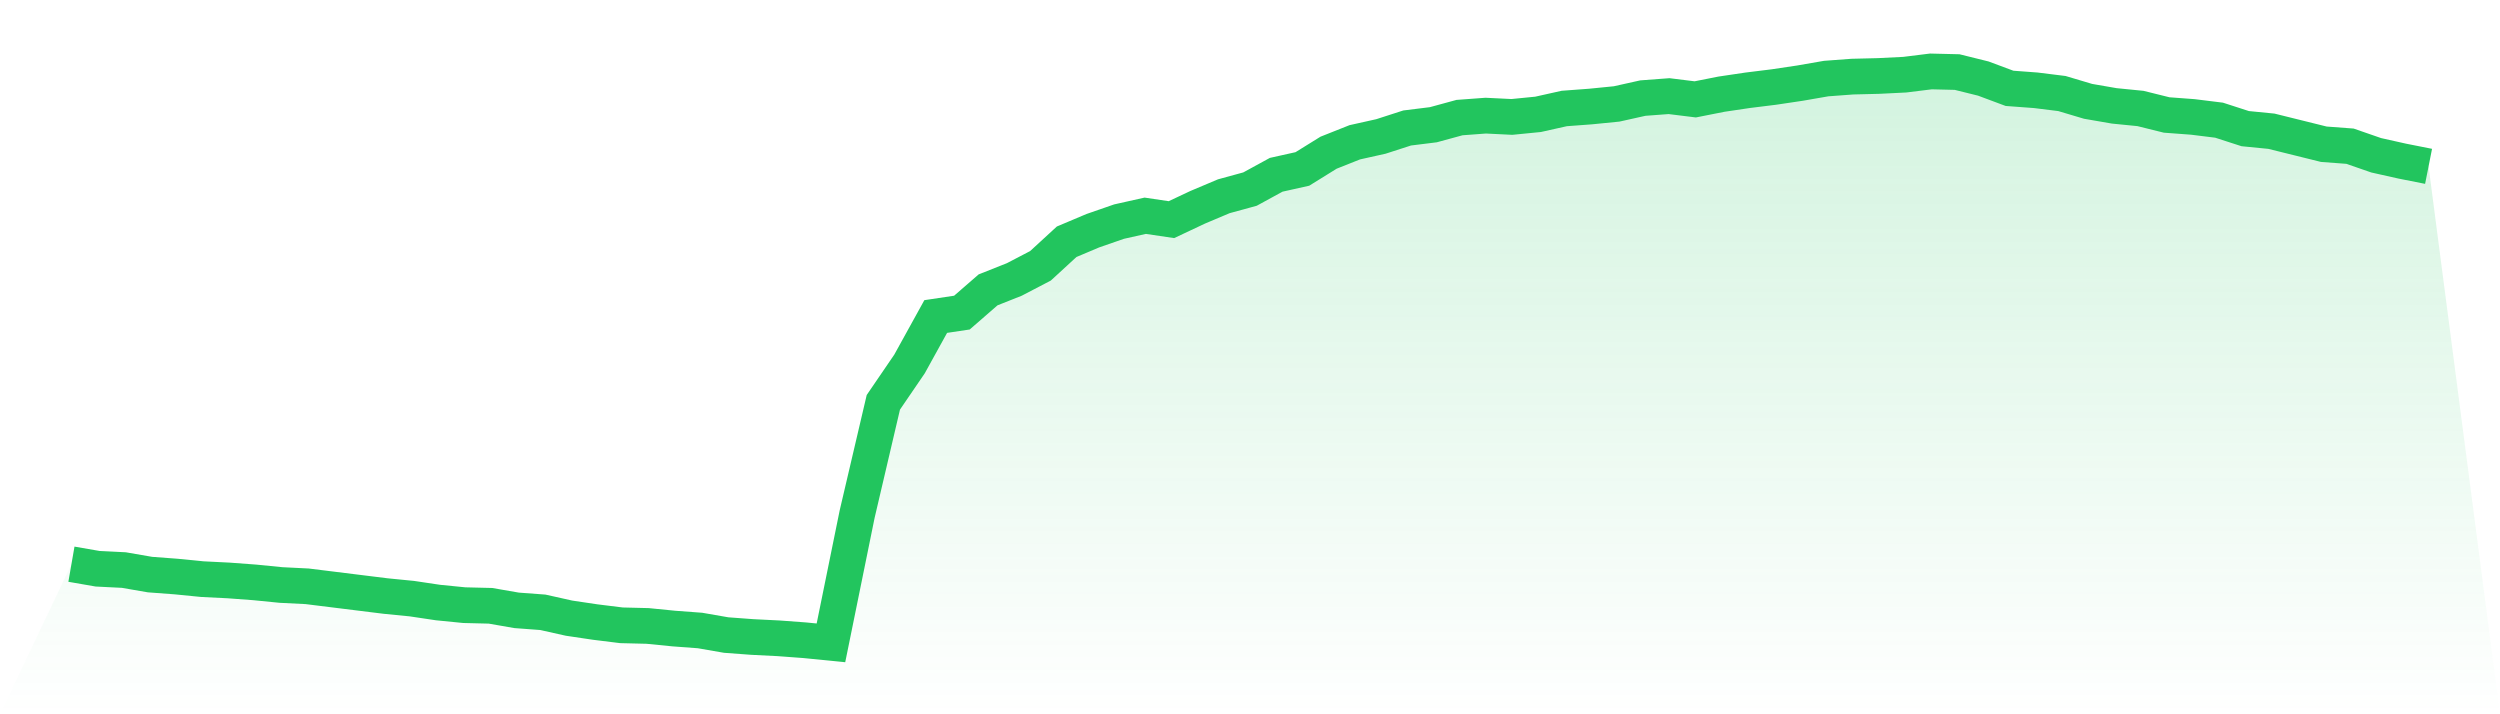 <svg viewBox="0 0 140 40" xmlns="http://www.w3.org/2000/svg">
<defs>
<linearGradient id="gradient" x1="0" x2="0" y1="0" y2="1">
<stop offset="0%" stop-color="#22c55e" stop-opacity="0.2"/>
<stop offset="100%" stop-color="#22c55e" stop-opacity="0"/>
</linearGradient>
</defs>
<path d="M4,31.595 L4,31.595 L5.467,31.85 L6.933,31.923 L8.4,32.177 L9.867,32.287 L11.333,32.432 L12.8,32.505 L14.267,32.614 L15.733,32.76 L17.2,32.833 L18.667,33.015 L20.133,33.197 L21.6,33.379 L23.067,33.524 L24.533,33.743 L26,33.889 L27.467,33.925 L28.933,34.18 L30.4,34.289 L31.867,34.617 L33.333,34.835 L34.8,35.017 L36.267,35.053 L37.733,35.199 L39.2,35.308 L40.667,35.563 L42.133,35.672 L43.6,35.745 L45.067,35.854 L46.533,36 L48,28.792 L49.467,22.53 L50.933,20.382 L52.4,17.725 L53.867,17.506 L55.333,16.232 L56.8,15.65 L58.267,14.885 L59.733,13.538 L61.2,12.919 L62.667,12.41 L64.133,12.082 L65.6,12.3 L67.067,11.609 L68.533,10.99 L70,10.589 L71.467,9.788 L72.933,9.461 L74.4,8.551 L75.867,7.968 L77.333,7.641 L78.8,7.167 L80.267,6.985 L81.733,6.585 L83.2,6.476 L84.667,6.548 L86.133,6.403 L87.6,6.075 L89.067,5.966 L90.533,5.82 L92,5.493 L93.467,5.383 L94.933,5.565 L96.4,5.274 L97.867,5.056 L99.333,4.874 L100.8,4.655 L102.267,4.4 L103.733,4.291 L105.2,4.255 L106.667,4.182 L108.133,4 L109.6,4.036 L111.067,4.4 L112.533,4.947 L114,5.056 L115.467,5.238 L116.933,5.675 L118.4,5.929 L119.867,6.075 L121.333,6.439 L122.8,6.548 L124.267,6.73 L125.733,7.204 L127.2,7.349 L128.667,7.713 L130.133,8.077 L131.6,8.187 L133.067,8.696 L134.533,9.024 L136,9.315 L140,40 L0,40 z" fill="url(#gradient)"/>
<path d="M4,31.595 L4,31.595 L5.467,31.85 L6.933,31.923 L8.4,32.177 L9.867,32.287 L11.333,32.432 L12.8,32.505 L14.267,32.614 L15.733,32.76 L17.2,32.833 L18.667,33.015 L20.133,33.197 L21.6,33.379 L23.067,33.524 L24.533,33.743 L26,33.889 L27.467,33.925 L28.933,34.18 L30.4,34.289 L31.867,34.617 L33.333,34.835 L34.8,35.017 L36.267,35.053 L37.733,35.199 L39.2,35.308 L40.667,35.563 L42.133,35.672 L43.6,35.745 L45.067,35.854 L46.533,36 L48,28.792 L49.467,22.53 L50.933,20.382 L52.4,17.725 L53.867,17.506 L55.333,16.232 L56.8,15.65 L58.267,14.885 L59.733,13.538 L61.2,12.919 L62.667,12.41 L64.133,12.082 L65.6,12.3 L67.067,11.609 L68.533,10.99 L70,10.589 L71.467,9.788 L72.933,9.461 L74.4,8.551 L75.867,7.968 L77.333,7.641 L78.8,7.167 L80.267,6.985 L81.733,6.585 L83.2,6.476 L84.667,6.548 L86.133,6.403 L87.6,6.075 L89.067,5.966 L90.533,5.82 L92,5.493 L93.467,5.383 L94.933,5.565 L96.4,5.274 L97.867,5.056 L99.333,4.874 L100.8,4.655 L102.267,4.4 L103.733,4.291 L105.2,4.255 L106.667,4.182 L108.133,4 L109.6,4.036 L111.067,4.4 L112.533,4.947 L114,5.056 L115.467,5.238 L116.933,5.675 L118.4,5.929 L119.867,6.075 L121.333,6.439 L122.8,6.548 L124.267,6.73 L125.733,7.204 L127.2,7.349 L128.667,7.713 L130.133,8.077 L131.6,8.187 L133.067,8.696 L134.533,9.024 L136,9.315" fill="none" stroke="#22c55e" stroke-width="2"/>
</svg>